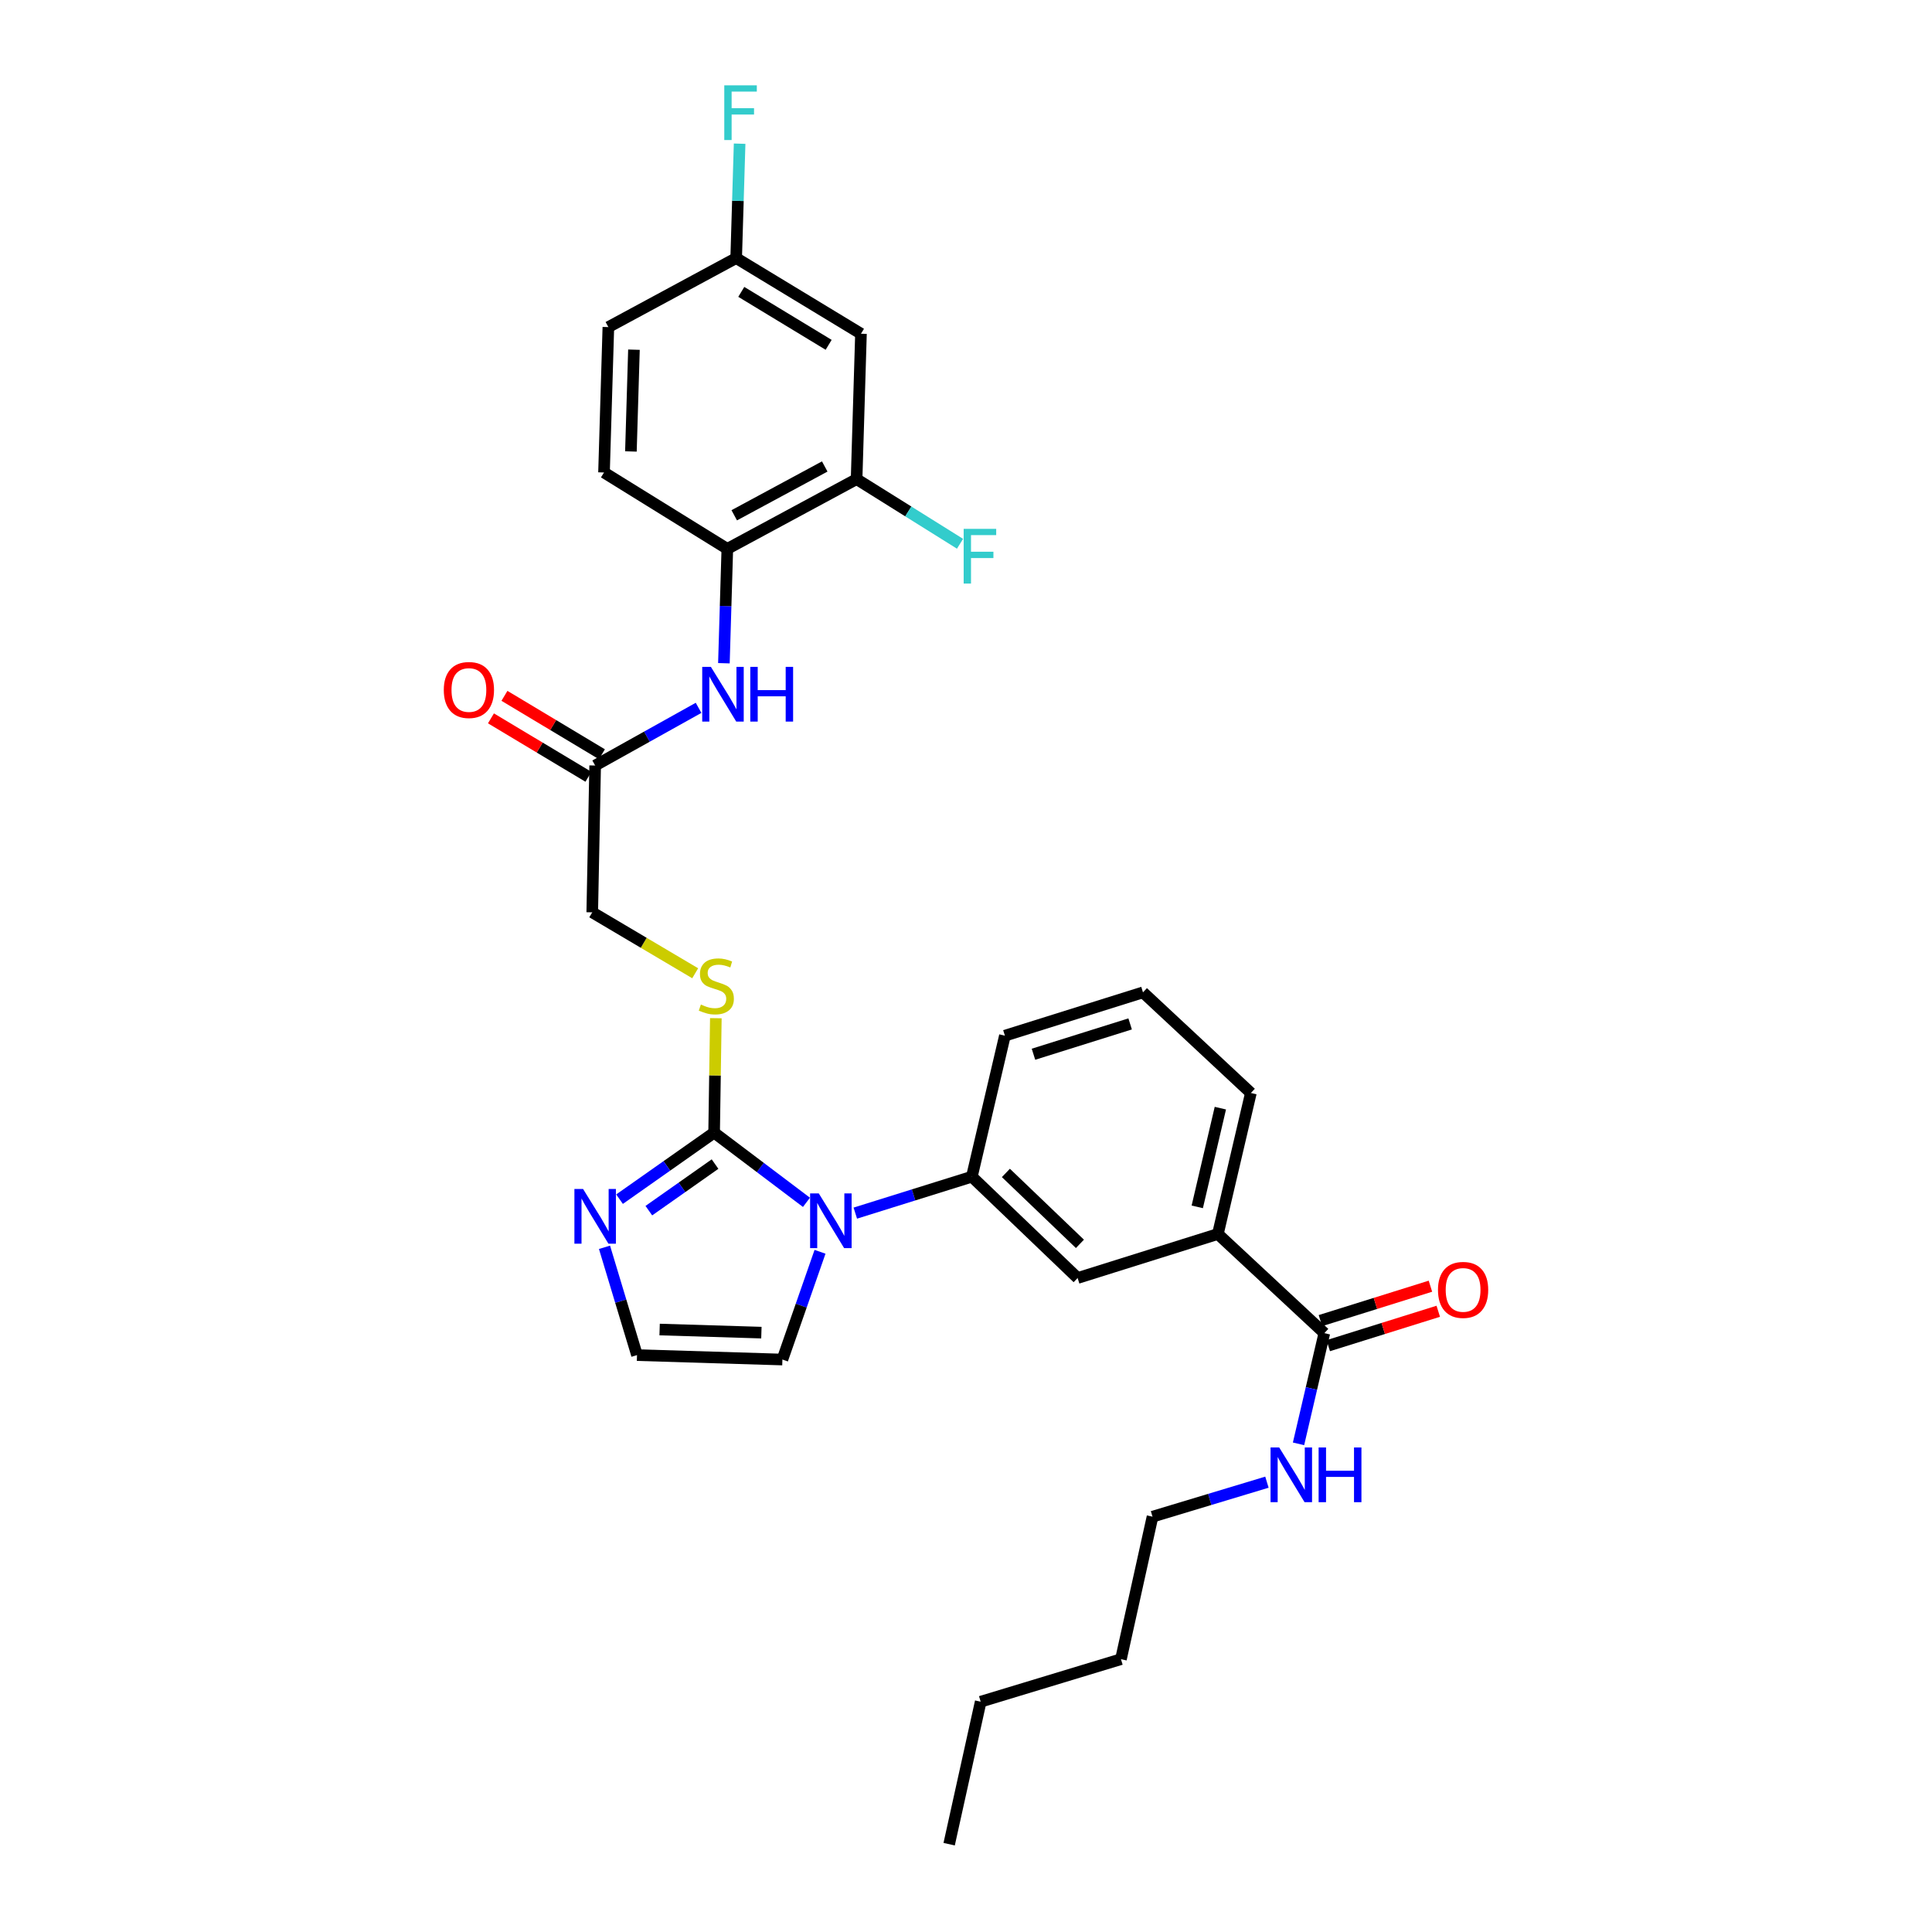 <?xml version='1.0' encoding='iso-8859-1'?>
<svg version='1.1' baseProfile='full'
              xmlns='http://www.w3.org/2000/svg'
                      xmlns:rdkit='http://www.rdkit.org/xml'
                      xmlns:xlink='http://www.w3.org/1999/xlink'
                  xml:space='preserve'
width='1000px' height='1000px' viewBox='0 0 1000 1000'>
<!-- END OF HEADER -->
<rect style='opacity:1.0;fill:#FFFFFF;stroke:none' width='1000' height='1000' x='0' y='0'> </rect>
<path class='bond-0' d='M 417.42,622.325 L 393.523,604.284' style='fill:none;fill-rule:evenodd;stroke:#0000FF;stroke-width:6px;stroke-linecap:butt;stroke-linejoin:miter;stroke-opacity:1' />
<path class='bond-0' d='M 393.523,604.284 L 369.627,586.243' style='fill:none;fill-rule:evenodd;stroke:#000000;stroke-width:6px;stroke-linecap:butt;stroke-linejoin:miter;stroke-opacity:1' />
<path class='bond-2' d='M 442.704,627.909 L 472.87,618.481' style='fill:none;fill-rule:evenodd;stroke:#0000FF;stroke-width:6px;stroke-linecap:butt;stroke-linejoin:miter;stroke-opacity:1' />
<path class='bond-2' d='M 472.87,618.481 L 503.035,609.053' style='fill:none;fill-rule:evenodd;stroke:#000000;stroke-width:6px;stroke-linecap:butt;stroke-linejoin:miter;stroke-opacity:1' />
<path class='bond-12' d='M 424.444,647.925 L 414.707,675.811' style='fill:none;fill-rule:evenodd;stroke:#0000FF;stroke-width:6px;stroke-linecap:butt;stroke-linejoin:miter;stroke-opacity:1' />
<path class='bond-12' d='M 414.707,675.811 L 404.97,703.698' style='fill:none;fill-rule:evenodd;stroke:#000000;stroke-width:6px;stroke-linecap:butt;stroke-linejoin:miter;stroke-opacity:1' />
<path class='bond-1' d='M 369.627,586.243 L 345.151,603.465' style='fill:none;fill-rule:evenodd;stroke:#000000;stroke-width:6px;stroke-linecap:butt;stroke-linejoin:miter;stroke-opacity:1' />
<path class='bond-1' d='M 345.151,603.465 L 320.675,620.686' style='fill:none;fill-rule:evenodd;stroke:#0000FF;stroke-width:6px;stroke-linecap:butt;stroke-linejoin:miter;stroke-opacity:1' />
<path class='bond-1' d='M 370.105,602.525 L 352.972,614.58' style='fill:none;fill-rule:evenodd;stroke:#000000;stroke-width:6px;stroke-linecap:butt;stroke-linejoin:miter;stroke-opacity:1' />
<path class='bond-1' d='M 352.972,614.58 L 335.839,626.635' style='fill:none;fill-rule:evenodd;stroke:#0000FF;stroke-width:6px;stroke-linecap:butt;stroke-linejoin:miter;stroke-opacity:1' />
<path class='bond-6' d='M 369.627,586.243 L 370.074,556.628' style='fill:none;fill-rule:evenodd;stroke:#000000;stroke-width:6px;stroke-linecap:butt;stroke-linejoin:miter;stroke-opacity:1' />
<path class='bond-6' d='M 370.074,556.628 L 370.521,527.013' style='fill:none;fill-rule:evenodd;stroke:#CCCC00;stroke-width:6px;stroke-linecap:butt;stroke-linejoin:miter;stroke-opacity:1' />
<path class='bond-30' d='M 312.889,645.603 L 321.302,673.503' style='fill:none;fill-rule:evenodd;stroke:#0000FF;stroke-width:6px;stroke-linecap:butt;stroke-linejoin:miter;stroke-opacity:1' />
<path class='bond-30' d='M 321.302,673.503 L 329.715,701.402' style='fill:none;fill-rule:evenodd;stroke:#000000;stroke-width:6px;stroke-linecap:butt;stroke-linejoin:miter;stroke-opacity:1' />
<path class='bond-8' d='M 503.035,609.053 L 557.776,661.498' style='fill:none;fill-rule:evenodd;stroke:#000000;stroke-width:6px;stroke-linecap:butt;stroke-linejoin:miter;stroke-opacity:1' />
<path class='bond-8' d='M 520.649,607.106 L 558.967,643.818' style='fill:none;fill-rule:evenodd;stroke:#000000;stroke-width:6px;stroke-linecap:butt;stroke-linejoin:miter;stroke-opacity:1' />
<path class='bond-23' d='M 503.035,609.053 L 520.137,536.063' style='fill:none;fill-rule:evenodd;stroke:#000000;stroke-width:6px;stroke-linecap:butt;stroke-linejoin:miter;stroke-opacity:1' />
<path class='bond-3' d='M 685.476,690.031 L 630.373,638.711' style='fill:none;fill-rule:evenodd;stroke:#000000;stroke-width:6px;stroke-linecap:butt;stroke-linejoin:miter;stroke-opacity:1' />
<path class='bond-14' d='M 687.505,696.517 L 715.974,687.613' style='fill:none;fill-rule:evenodd;stroke:#000000;stroke-width:6px;stroke-linecap:butt;stroke-linejoin:miter;stroke-opacity:1' />
<path class='bond-14' d='M 715.974,687.613 L 744.443,678.709' style='fill:none;fill-rule:evenodd;stroke:#FF0000;stroke-width:6px;stroke-linecap:butt;stroke-linejoin:miter;stroke-opacity:1' />
<path class='bond-14' d='M 683.448,683.546 L 711.917,674.642' style='fill:none;fill-rule:evenodd;stroke:#000000;stroke-width:6px;stroke-linecap:butt;stroke-linejoin:miter;stroke-opacity:1' />
<path class='bond-14' d='M 711.917,674.642 L 740.386,665.738' style='fill:none;fill-rule:evenodd;stroke:#FF0000;stroke-width:6px;stroke-linecap:butt;stroke-linejoin:miter;stroke-opacity:1' />
<path class='bond-18' d='M 685.476,690.031 L 678.796,718.679' style='fill:none;fill-rule:evenodd;stroke:#000000;stroke-width:6px;stroke-linecap:butt;stroke-linejoin:miter;stroke-opacity:1' />
<path class='bond-18' d='M 678.796,718.679 L 672.116,747.326' style='fill:none;fill-rule:evenodd;stroke:#0000FF;stroke-width:6px;stroke-linecap:butt;stroke-linejoin:miter;stroke-opacity:1' />
<path class='bond-4' d='M 361.576,366.377 L 334.815,381.303' style='fill:none;fill-rule:evenodd;stroke:#0000FF;stroke-width:6px;stroke-linecap:butt;stroke-linejoin:miter;stroke-opacity:1' />
<path class='bond-4' d='M 334.815,381.303 L 308.053,396.229' style='fill:none;fill-rule:evenodd;stroke:#000000;stroke-width:6px;stroke-linecap:butt;stroke-linejoin:miter;stroke-opacity:1' />
<path class='bond-5' d='M 374.69,343.288 L 375.575,313.689' style='fill:none;fill-rule:evenodd;stroke:#0000FF;stroke-width:6px;stroke-linecap:butt;stroke-linejoin:miter;stroke-opacity:1' />
<path class='bond-5' d='M 375.575,313.689 L 376.46,284.09' style='fill:none;fill-rule:evenodd;stroke:#000000;stroke-width:6px;stroke-linecap:butt;stroke-linejoin:miter;stroke-opacity:1' />
<path class='bond-7' d='M 376.46,284.09 L 443.372,247.991' style='fill:none;fill-rule:evenodd;stroke:#000000;stroke-width:6px;stroke-linecap:butt;stroke-linejoin:miter;stroke-opacity:1' />
<path class='bond-7' d='M 380.044,266.714 L 426.882,241.445' style='fill:none;fill-rule:evenodd;stroke:#000000;stroke-width:6px;stroke-linecap:butt;stroke-linejoin:miter;stroke-opacity:1' />
<path class='bond-16' d='M 376.46,284.09 L 312.636,244.556' style='fill:none;fill-rule:evenodd;stroke:#000000;stroke-width:6px;stroke-linecap:butt;stroke-linejoin:miter;stroke-opacity:1' />
<path class='bond-17' d='M 359.829,503.756 L 333.186,487.99' style='fill:none;fill-rule:evenodd;stroke:#CCCC00;stroke-width:6px;stroke-linecap:butt;stroke-linejoin:miter;stroke-opacity:1' />
<path class='bond-17' d='M 333.186,487.99 L 306.543,472.224' style='fill:none;fill-rule:evenodd;stroke:#000000;stroke-width:6px;stroke-linecap:butt;stroke-linejoin:miter;stroke-opacity:1' />
<path class='bond-13' d='M 443.372,247.991 L 445.637,172.736' style='fill:none;fill-rule:evenodd;stroke:#000000;stroke-width:6px;stroke-linecap:butt;stroke-linejoin:miter;stroke-opacity:1' />
<path class='bond-20' d='M 443.372,247.991 L 470.14,264.724' style='fill:none;fill-rule:evenodd;stroke:#000000;stroke-width:6px;stroke-linecap:butt;stroke-linejoin:miter;stroke-opacity:1' />
<path class='bond-20' d='M 470.14,264.724 L 496.909,281.456' style='fill:none;fill-rule:evenodd;stroke:#33CCCC;stroke-width:6px;stroke-linecap:butt;stroke-linejoin:miter;stroke-opacity:1' />
<path class='bond-9' d='M 557.776,661.498 L 630.373,638.711' style='fill:none;fill-rule:evenodd;stroke:#000000;stroke-width:6px;stroke-linecap:butt;stroke-linejoin:miter;stroke-opacity:1' />
<path class='bond-31' d='M 630.373,638.711 L 647.452,565.729' style='fill:none;fill-rule:evenodd;stroke:#000000;stroke-width:6px;stroke-linecap:butt;stroke-linejoin:miter;stroke-opacity:1' />
<path class='bond-31' d='M 619.702,624.667 L 631.657,573.579' style='fill:none;fill-rule:evenodd;stroke:#000000;stroke-width:6px;stroke-linecap:butt;stroke-linejoin:miter;stroke-opacity:1' />
<path class='bond-10' d='M 308.053,396.229 L 306.543,472.224' style='fill:none;fill-rule:evenodd;stroke:#000000;stroke-width:6px;stroke-linecap:butt;stroke-linejoin:miter;stroke-opacity:1' />
<path class='bond-15' d='M 311.547,390.401 L 286.325,375.282' style='fill:none;fill-rule:evenodd;stroke:#000000;stroke-width:6px;stroke-linecap:butt;stroke-linejoin:miter;stroke-opacity:1' />
<path class='bond-15' d='M 286.325,375.282 L 261.103,360.163' style='fill:none;fill-rule:evenodd;stroke:#FF0000;stroke-width:6px;stroke-linecap:butt;stroke-linejoin:miter;stroke-opacity:1' />
<path class='bond-15' d='M 304.559,402.058 L 279.337,386.939' style='fill:none;fill-rule:evenodd;stroke:#000000;stroke-width:6px;stroke-linecap:butt;stroke-linejoin:miter;stroke-opacity:1' />
<path class='bond-15' d='M 279.337,386.939 L 254.115,371.82' style='fill:none;fill-rule:evenodd;stroke:#FF0000;stroke-width:6px;stroke-linecap:butt;stroke-linejoin:miter;stroke-opacity:1' />
<path class='bond-11' d='M 329.715,701.402 L 404.97,703.698' style='fill:none;fill-rule:evenodd;stroke:#000000;stroke-width:6px;stroke-linecap:butt;stroke-linejoin:miter;stroke-opacity:1' />
<path class='bond-11' d='M 341.418,688.162 L 394.096,689.769' style='fill:none;fill-rule:evenodd;stroke:#000000;stroke-width:6px;stroke-linecap:butt;stroke-linejoin:miter;stroke-opacity:1' />
<path class='bond-32' d='M 445.637,172.736 L 381.043,133.58' style='fill:none;fill-rule:evenodd;stroke:#000000;stroke-width:6px;stroke-linecap:butt;stroke-linejoin:miter;stroke-opacity:1' />
<path class='bond-32' d='M 428.903,178.485 L 383.687,151.075' style='fill:none;fill-rule:evenodd;stroke:#000000;stroke-width:6px;stroke-linecap:butt;stroke-linejoin:miter;stroke-opacity:1' />
<path class='bond-21' d='M 312.636,244.556 L 314.886,169.301' style='fill:none;fill-rule:evenodd;stroke:#000000;stroke-width:6px;stroke-linecap:butt;stroke-linejoin:miter;stroke-opacity:1' />
<path class='bond-21' d='M 326.558,233.674 L 328.133,180.995' style='fill:none;fill-rule:evenodd;stroke:#000000;stroke-width:6px;stroke-linecap:butt;stroke-linejoin:miter;stroke-opacity:1' />
<path class='bond-26' d='M 655.759,767.173 L 626.149,776.102' style='fill:none;fill-rule:evenodd;stroke:#0000FF;stroke-width:6px;stroke-linecap:butt;stroke-linejoin:miter;stroke-opacity:1' />
<path class='bond-26' d='M 626.149,776.102 L 596.54,785.031' style='fill:none;fill-rule:evenodd;stroke:#000000;stroke-width:6px;stroke-linecap:butt;stroke-linejoin:miter;stroke-opacity:1' />
<path class='bond-19' d='M 381.043,133.58 L 314.886,169.301' style='fill:none;fill-rule:evenodd;stroke:#000000;stroke-width:6px;stroke-linecap:butt;stroke-linejoin:miter;stroke-opacity:1' />
<path class='bond-22' d='M 381.043,133.58 L 381.934,103.973' style='fill:none;fill-rule:evenodd;stroke:#000000;stroke-width:6px;stroke-linecap:butt;stroke-linejoin:miter;stroke-opacity:1' />
<path class='bond-22' d='M 381.934,103.973 L 382.825,74.367' style='fill:none;fill-rule:evenodd;stroke:#33CCCC;stroke-width:6px;stroke-linecap:butt;stroke-linejoin:miter;stroke-opacity:1' />
<path class='bond-25' d='M 520.137,536.063 L 591.609,513.646' style='fill:none;fill-rule:evenodd;stroke:#000000;stroke-width:6px;stroke-linecap:butt;stroke-linejoin:miter;stroke-opacity:1' />
<path class='bond-25' d='M 534.925,545.668 L 584.956,529.976' style='fill:none;fill-rule:evenodd;stroke:#000000;stroke-width:6px;stroke-linecap:butt;stroke-linejoin:miter;stroke-opacity:1' />
<path class='bond-24' d='M 647.452,565.729 L 591.609,513.646' style='fill:none;fill-rule:evenodd;stroke:#000000;stroke-width:6px;stroke-linecap:butt;stroke-linejoin:miter;stroke-opacity:1' />
<path class='bond-27' d='M 596.54,785.031 L 580.201,858.791' style='fill:none;fill-rule:evenodd;stroke:#000000;stroke-width:6px;stroke-linecap:butt;stroke-linejoin:miter;stroke-opacity:1' />
<path class='bond-28' d='M 580.201,858.791 L 507.603,880.8' style='fill:none;fill-rule:evenodd;stroke:#000000;stroke-width:6px;stroke-linecap:butt;stroke-linejoin:miter;stroke-opacity:1' />
<path class='bond-29' d='M 507.603,880.8 L 491.279,954.545' style='fill:none;fill-rule:evenodd;stroke:#000000;stroke-width:6px;stroke-linecap:butt;stroke-linejoin:miter;stroke-opacity:1' />
<path  class='atom-0' d='M 423.793 617.703
L 433.073 632.703
Q 433.993 634.183, 435.473 636.863
Q 436.953 639.543, 437.033 639.703
L 437.033 617.703
L 440.793 617.703
L 440.793 646.023
L 436.913 646.023
L 426.953 629.623
Q 425.793 627.703, 424.553 625.503
Q 423.353 623.303, 422.993 622.623
L 422.993 646.023
L 419.313 646.023
L 419.313 617.703
L 423.793 617.703
' fill='#0000FF'/>
<path  class='atom-2' d='M 301.793 615.407
L 311.073 630.407
Q 311.993 631.887, 313.473 634.567
Q 314.953 637.247, 315.033 637.407
L 315.033 615.407
L 318.793 615.407
L 318.793 643.727
L 314.913 643.727
L 304.953 627.327
Q 303.793 625.407, 302.553 623.207
Q 301.353 621.007, 300.993 620.327
L 300.993 643.727
L 297.313 643.727
L 297.313 615.407
L 301.793 615.407
' fill='#0000FF'/>
<path  class='atom-5' d='M 367.95 345.17
L 377.23 360.17
Q 378.15 361.65, 379.63 364.33
Q 381.11 367.01, 381.19 367.17
L 381.19 345.17
L 384.95 345.17
L 384.95 373.49
L 381.07 373.49
L 371.11 357.09
Q 369.95 355.17, 368.71 352.97
Q 367.51 350.77, 367.15 350.09
L 367.15 373.49
L 363.47 373.49
L 363.47 345.17
L 367.95 345.17
' fill='#0000FF'/>
<path  class='atom-5' d='M 388.35 345.17
L 392.19 345.17
L 392.19 357.21
L 406.67 357.21
L 406.67 345.17
L 410.51 345.17
L 410.51 373.49
L 406.67 373.49
L 406.67 360.41
L 392.19 360.41
L 392.19 373.49
L 388.35 373.49
L 388.35 345.17
' fill='#0000FF'/>
<path  class='atom-7' d='M 362.774 519.953
Q 363.094 520.073, 364.414 520.633
Q 365.734 521.193, 367.174 521.553
Q 368.654 521.873, 370.094 521.873
Q 372.774 521.873, 374.334 520.593
Q 375.894 519.273, 375.894 516.993
Q 375.894 515.433, 375.094 514.473
Q 374.334 513.513, 373.134 512.993
Q 371.934 512.473, 369.934 511.873
Q 367.414 511.113, 365.894 510.393
Q 364.414 509.673, 363.334 508.153
Q 362.294 506.633, 362.294 504.073
Q 362.294 500.513, 364.694 498.313
Q 367.134 496.113, 371.934 496.113
Q 375.214 496.113, 378.934 497.673
L 378.014 500.753
Q 374.614 499.353, 372.054 499.353
Q 369.294 499.353, 367.774 500.513
Q 366.254 501.633, 366.294 503.593
Q 366.294 505.113, 367.054 506.033
Q 367.854 506.953, 368.974 507.473
Q 370.134 507.993, 372.054 508.593
Q 374.614 509.393, 376.134 510.193
Q 377.654 510.993, 378.734 512.633
Q 379.854 514.233, 379.854 516.993
Q 379.854 520.913, 377.214 523.033
Q 374.614 525.113, 370.254 525.113
Q 367.734 525.113, 365.814 524.553
Q 363.934 524.033, 361.694 523.113
L 362.774 519.953
' fill='#CCCC00'/>
<path  class='atom-15' d='M 744.296 667.649
Q 744.296 660.849, 747.656 657.049
Q 751.016 653.249, 757.296 653.249
Q 763.576 653.249, 766.936 657.049
Q 770.296 660.849, 770.296 667.649
Q 770.296 674.529, 766.896 678.449
Q 763.496 682.329, 757.296 682.329
Q 751.056 682.329, 747.656 678.449
Q 744.296 674.569, 744.296 667.649
M 757.296 679.129
Q 761.616 679.129, 763.936 676.249
Q 766.296 673.329, 766.296 667.649
Q 766.296 662.089, 763.936 659.289
Q 761.616 656.449, 757.296 656.449
Q 752.976 656.449, 750.616 659.249
Q 748.296 662.049, 748.296 667.649
Q 748.296 673.369, 750.616 676.249
Q 752.976 679.129, 757.296 679.129
' fill='#FF0000'/>
<path  class='atom-16' d='M 229.704 357.137
Q 229.704 350.337, 233.064 346.537
Q 236.424 342.737, 242.704 342.737
Q 248.984 342.737, 252.344 346.537
Q 255.704 350.337, 255.704 357.137
Q 255.704 364.017, 252.304 367.937
Q 248.904 371.817, 242.704 371.817
Q 236.464 371.817, 233.064 367.937
Q 229.704 364.057, 229.704 357.137
M 242.704 368.617
Q 247.024 368.617, 249.344 365.737
Q 251.704 362.817, 251.704 357.137
Q 251.704 351.577, 249.344 348.777
Q 247.024 345.937, 242.704 345.937
Q 238.384 345.937, 236.024 348.737
Q 233.704 351.537, 233.704 357.137
Q 233.704 362.857, 236.024 365.737
Q 238.384 368.617, 242.704 368.617
' fill='#FF0000'/>
<path  class='atom-19' d='M 662.115 749.209
L 671.395 764.209
Q 672.315 765.689, 673.795 768.369
Q 675.275 771.049, 675.355 771.209
L 675.355 749.209
L 679.115 749.209
L 679.115 777.529
L 675.235 777.529
L 665.275 761.129
Q 664.115 759.209, 662.875 757.009
Q 661.675 754.809, 661.315 754.129
L 661.315 777.529
L 657.635 777.529
L 657.635 749.209
L 662.115 749.209
' fill='#0000FF'/>
<path  class='atom-19' d='M 682.515 749.209
L 686.355 749.209
L 686.355 761.249
L 700.835 761.249
L 700.835 749.209
L 704.675 749.209
L 704.675 777.529
L 700.835 777.529
L 700.835 764.449
L 686.355 764.449
L 686.355 777.529
L 682.515 777.529
L 682.515 749.209
' fill='#0000FF'/>
<path  class='atom-21' d='M 498.791 273.735
L 515.631 273.735
L 515.631 276.975
L 502.591 276.975
L 502.591 285.575
L 514.191 285.575
L 514.191 288.855
L 502.591 288.855
L 502.591 302.055
L 498.791 302.055
L 498.791 273.735
' fill='#33CCCC'/>
<path  class='atom-23' d='M 374.888 44.165
L 391.728 44.165
L 391.728 47.405
L 378.688 47.405
L 378.688 56.005
L 390.288 56.005
L 390.288 59.285
L 378.688 59.285
L 378.688 72.485
L 374.888 72.485
L 374.888 44.165
' fill='#33CCCC'/>
</svg>
